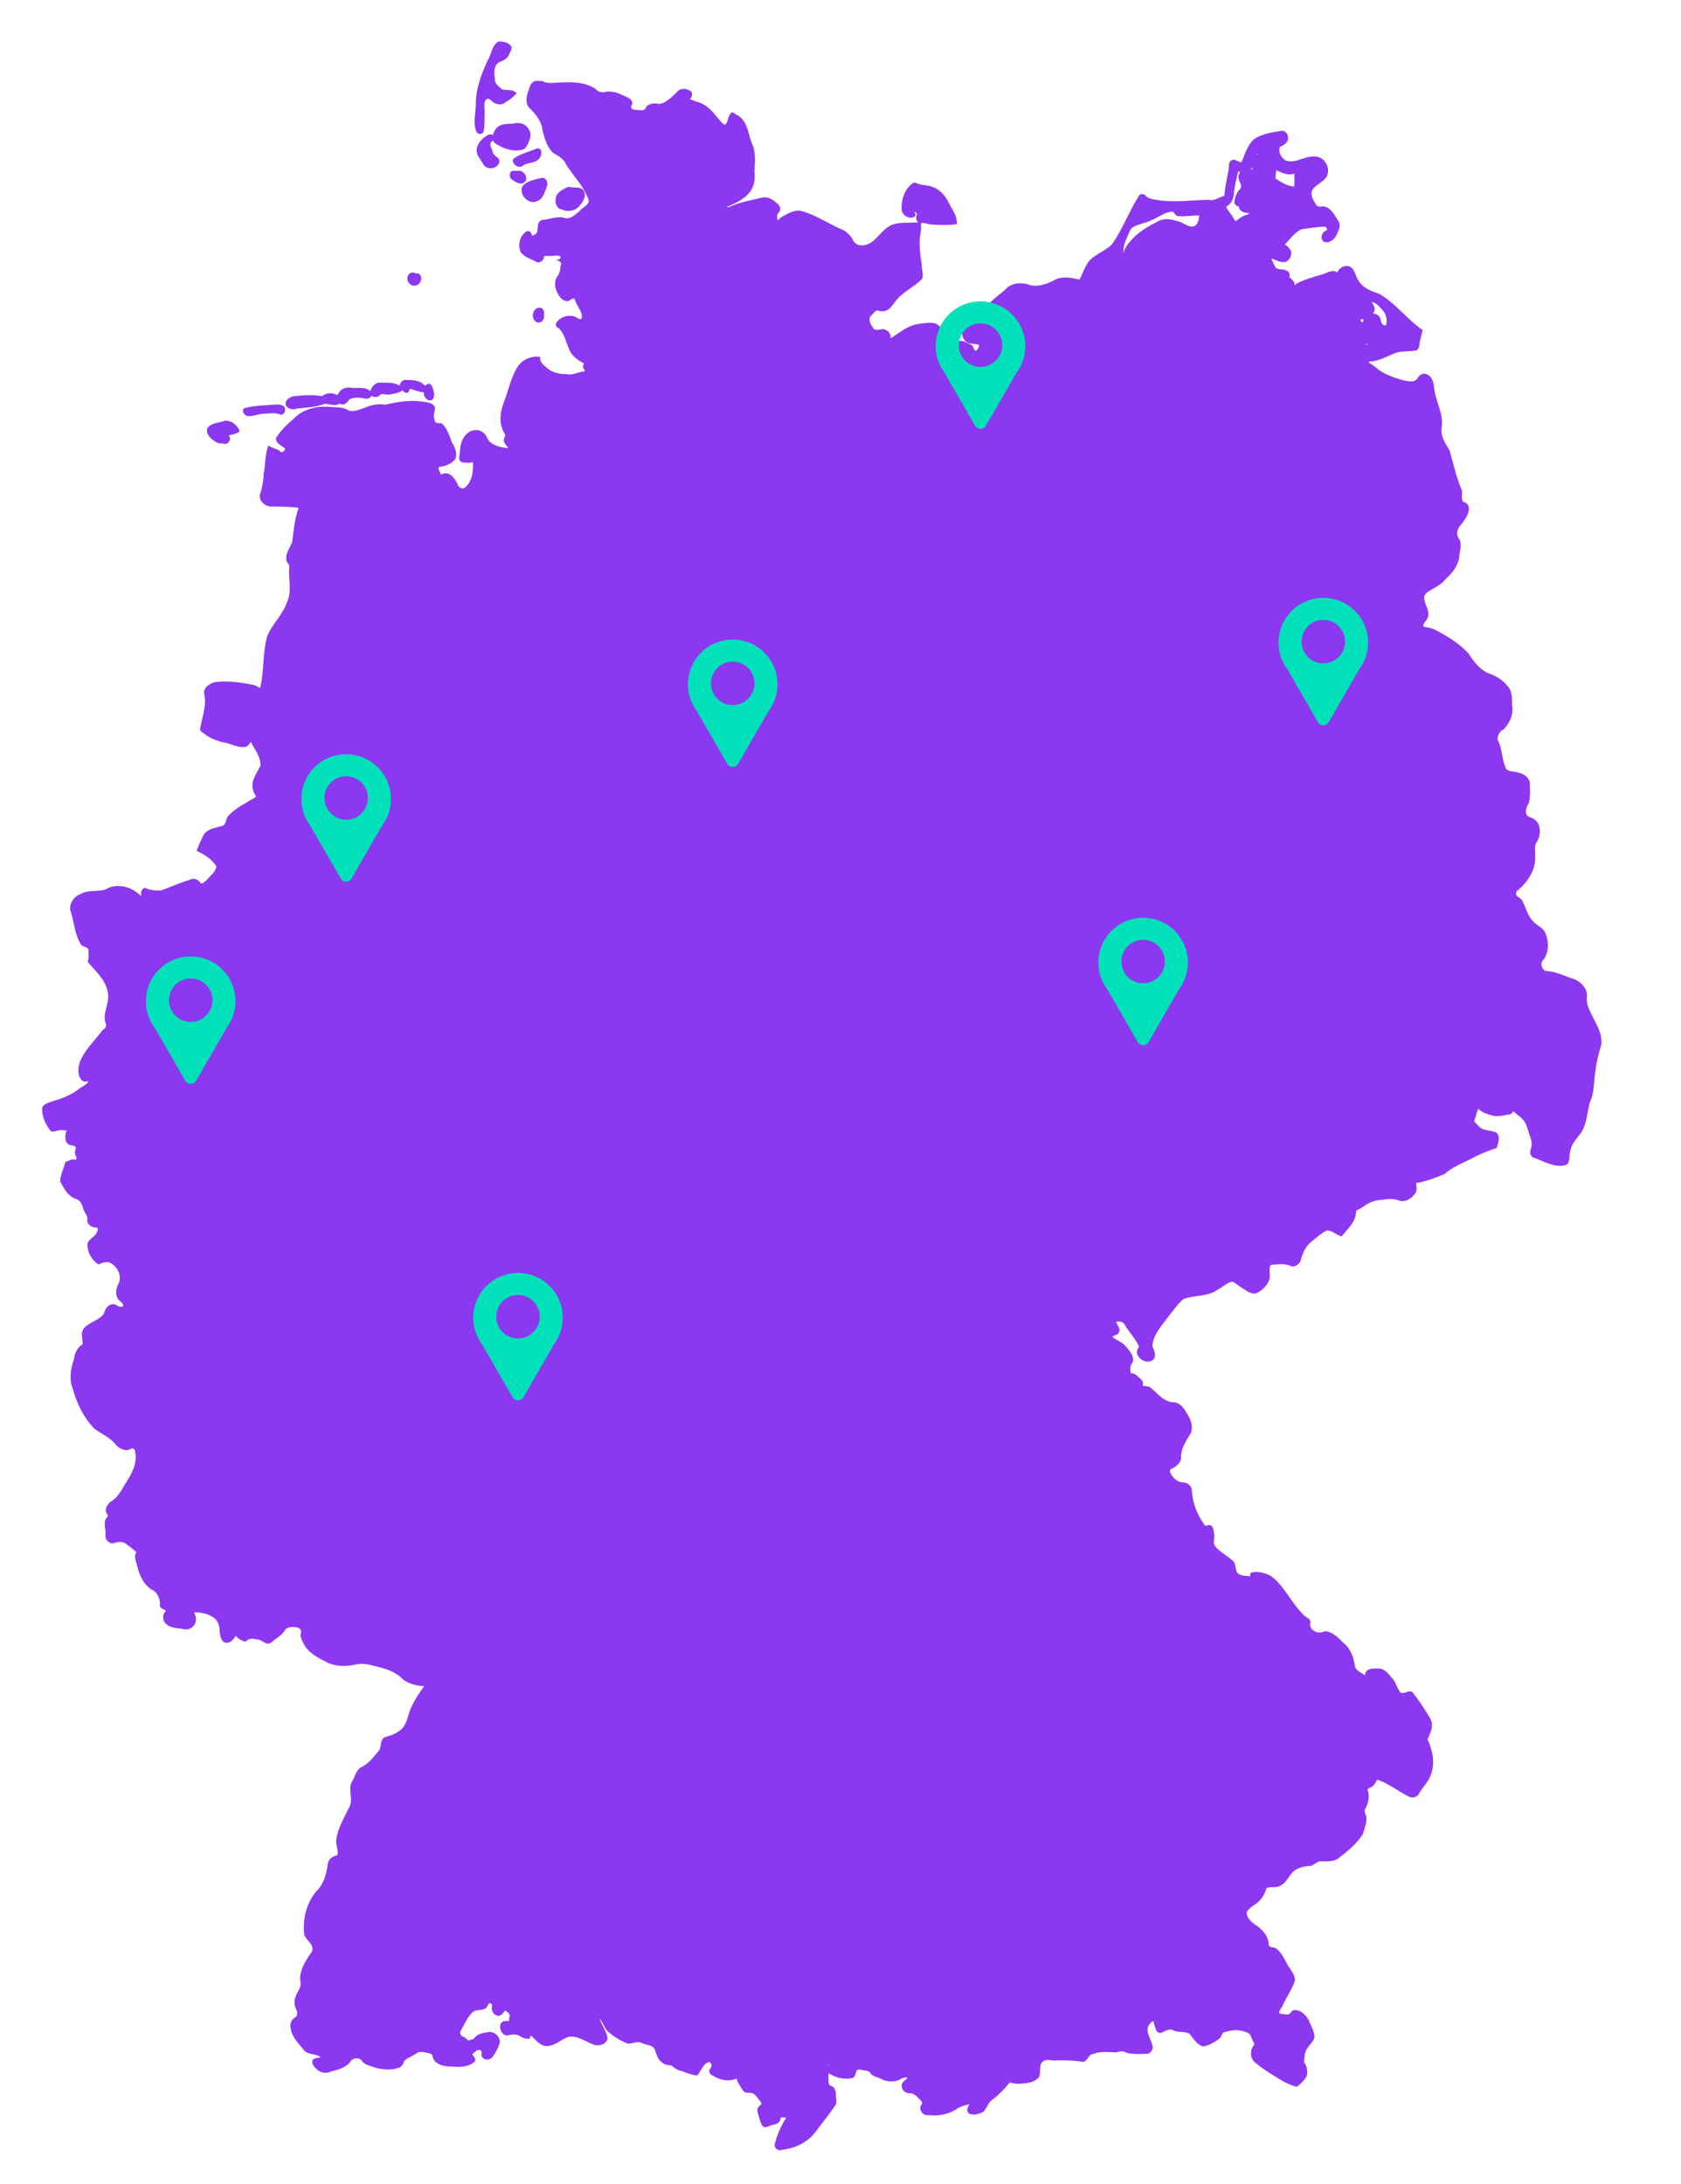 <svg xmlns:rdf="http://www.w3.org/1999/02/22-rdf-syntax-ns#" xmlns:sodipodi="http://sodipodi.sourceforge.net/DTD/sodipodi-0.dtd" xmlns:svg="http://www.w3.org/2000/svg" xmlns:dc="http://purl.org/dc/elements/1.1/" xmlns:cc="http://creativecommons.org/ns#" xmlns:inkscape="http://www.inkscape.org/namespaces/inkscape" xmlns="http://www.w3.org/2000/svg" xmlns:xlink="http://www.w3.org/1999/xlink" id="svg2" inkscape:version="0.48.4 r9939" sodipodi:docname="Landkarte-Deutschland-2-01.svg" sodipodi:version="0.32" x="0px" y="0px" viewBox="0 0 2939.1 3817.8" style="enable-background:new 0 0 2939.1 3817.8;" xml:space="preserve"><style type="text/css">	.st0{fill:#8C37F0;}	.st1{fill:#00E1B9;}</style><defs>						</defs><g>	<g id="layer1" inkscape:groupmode="layer" inkscape:label="Ebene 1">					<path id="Th&#xFC;ringen" inkscape:connector-curvature="0" sodipodi:nodetypes="cccccccccccccccccccccccccccccccccccccccccccccccccccccccccccccccccccccccccccccccccccccccccccccccccccccccccccccccccccccccccccccccccccccccccccccccccccccccccccccccccccccccccccccccccccccccccccccccccccccccccccccccccccccccccccccccccccccccccccccccccccccccccccccccccccccccccccccccccccccccccccccccccccccccccccccccccccccccccccccccccccccccccccccccccccccccccccccccccccccccccccccccccccccccccccccccccccccccccccccccccccccccccccccccccccccccccccccccccccccccccccccccccccccccccccccccccccccccccccccccccccccccccccccccccccccccccccccccccccccccccccccccccccccccccccccccccccccccccccccccccccccccccccccccccccccccccccccccccccccccccccccccccccccccccccccccccccccccccccccccccccccccccccccccccccccccccccccccccccccccccccccccccccccccccccccccccccccccccccccccccccccccccccccccccccccccccccccccccccccccccccccccccc" class="st0" d="   M872.3,72.4c-12.5,6-12.5,21.6-19,32.1c-12.2,25.3-22.2,52.7-21.4,81.2c-0.9,14.9-4.9,31,1.3,45.2c3.1,4.9,12.2,4.1,12.5-2.4   c2.4-11.1,0.8-22.7,1.8-33.9c-0.3-7.1-2.9-17.9,4.6-21.9c5.2-0.8,7.8,5.6,12.4,7.1c5.9,3.8,13.8,3.7,19.3-1   c7.3-4.1,13.8-9.3,19.3-15.6c-6-8-16.9-4.8-25.1-6.9c-5.6-4.7-14-10.4-12.7-18.9c-1.6-9.8-2.4-23.8,8-29c7.1-2.4,14.2-6.2,17-13.5   c1.8-4.3,5.4-9.5,3.8-13.8C889.3,74.2,880,72.4,872.3,72.4z M938.5,141.4c-8.2-0.4-12.1,8.2-13.7,14.9   c-4.2,10.4-7.7,24.7,1.8,33.4c10.6,10.4,20.8,22.9,21.9,38.2c3.6,13.8,7.8,28.6,18.1,38.9c8.9,5.7,19.6,10.7,23.5,21.3   c13.4,20.8,32,38.9,39.5,63c-1.4,8.9-11.7,11.5-16.6,18c-6.8,5.7-14.6,13.8-24.1,12.4c-13.6-5.3-27.5,2.4-41.1,2.9   c-6.9,1.7-7.5,9.6-7.9,15.4c-0.3,4.3-0.5,8.5-5,10.2c-1.5,1.4-5.8,3.5-5.3-0.4c-0.9-4.8-7.1-7.9-10.9-3.8   c-10.2,7.6-13.4,23-8.5,34.5c6.5,9.6,18.6,12.2,28.1,17.8c6.1,2.1,13.1-3.1,12.3-9.5c4.3-2.4,9.8-0.5,14.5-1.4   c4.7,0.4,11.8-2.2,15.2,1.8c0.6,3.9-4.9,4.5-7.4,5.5c3,1,10.4,3.5,7.5,8c-0.7,7.8-1.4,15.8-6.8,21.8c-6.9,12.2-1.2,27.4,7.4,37.1   c4.2,4.2,12.1,7.6,16.7,2.3c2.3-2,7.8-3.4,7.8,1.2c3.1,10.7,13.7,19.6,11.6,31.3c-2.3,3-6.3,1.1-8.3-1.1   c-12.1-6.7-29.3-2.3-36.3,9.4c-1.7,3.6,0.4,8,4.2,9c15.4,14.2,12.9,39.5,30,52.4c4.2,4,10.2,7,14.7,9.6c-2.8,2.8-2.7,6.9-0.2,9.7   c0.9,2,2.4,4.9-1.1,4.1c-10.1,1.1-19.7,7.4-30.1,4.5c-13.1,0.2-26.7-3.1-35.8-12.7c-5.8-3.8-10.7-10.1-9.8-17.3   c-15.6-2.2-32.1,4.8-40.2,18.6c-11.4,18.7-15.2,40.6-23.3,60.7c-5.1,14.1-8.6,30-3.2,44.6c1,4.9,4.9,9.1,5.6,14   c-2,4-3.8,8.8-0.8,12.9c1.6,3.2,4.6,5.6,6.1,8.9c-13.4-1.7-29.5-4.3-36.6-17.4c-3-9.1-12.1-15.5-21.8-14.4   c-15.3,1.7-24.5,17.5-25.5,31.8c-0.2,6.2-1.6,12.1-1.8,18.2c0.1,4.9,5.1,7.1,9.4,6.8c4.8,0.6,9.8,0.5,14.5-0.7   c1.2,16.2-1.5,35.9-15.7,45.7c-5.9,1.7-10.5-3.8-11.8-8.9c-4.6-8.4-12-19.5-23.2-17c-1.8,0-5,3.7-5.5,0.4   c-1.8-3.1-5.2-8.6-3.1-11.8c10.2-1.2,21.3-4.9,27.9-13c5.6-9.9,0-21.1-5.1-29.8c-4.8-12-8.3-25.4-18.7-33.9   c-4.4,0.8-11.9,0.3-11.8-5.7c-2.9-6.8,0.3-14.5,0.9-21.2c-3.6-9.7-15.6-9.4-24-10.8c-21.2-3.2-42.7,1.1-63.3,5.5   c-11.3-1.7-22.6-0.1-33,4.4c-9.5,3.1-19.5,8.3-29.6,6.5c-10.6-8-25-5.6-37.4-7.3c-21.6-1.1-44.4,4.8-59.7,20.7   c-11.5,10-22.8,20.8-31,33.7c-1.2,9.7,9.7,13.4,15.5,18.4c1.4,2.9-2.2,5-4.2,6.5c-3.7,1.3-5.1-3.8-8.7-4.2   c-5.4-2.5-11.2-4-16.2-7.4c-5.9,15.9-4.9,33.3-8,49.7c-0.7,12.6-2.6,25.3-6.9,37c-1,12.2,11.6,21.7,23.2,19.8   c14.9,0.5,30,0.4,44.8,2.4c-7.1,19.2-8.8,39.9-11.3,60.1c-4.5,11-13.9,22.4-9.2,34.9c4.2,3.4,4.9,8.9,3.6,13.8   c-0.3,18.5,4.9,38.1-3.3,55.6c-7,22.3-26,38.3-34.6,59.8c-8.4,28.3-5.3,58.7-11.8,87.4c0,3.3-2.4,3.8-4.5,1.7   c-6.6-5.2-15.4-4.3-23.2-6.5c-16.9-2.6-34.4-4.2-51.5-2.2c-9.5,2.3-21.3,9.7-19.3,21c4.8,20-3.7,39.7-6.8,59.2   c-2.5,5.4,4.2,7.6,7.4,10.6c11.5,8.7,25.4,13.5,39.5,16c10.9,3.1,22.4,9,33.9,6.1c3.3-2.1,5.6-5.2,7.5-8.6   c6.2,13.6,17.8,26.1,16.8,42c-6.3,12.9-17.3,26.3-13.2,41.7c1,4.5,3.4,8.6,5.7,12.5c-17.3,11.2-37.5,19.5-50.6,35.9   c-2.5,5.4-2.4,14.2-9.9,15.3c-11.5,3.6-26.7,4.9-32.3,17.4c-4.1,8.6-8.1,17.1-11.3,26c13.2,6,26.4,14.4,34.5,26.8   c-0.9,10.3-10.9,16.6-16.9,24.2c-2.9,2.5-5.9,5.5-9.8,6.4c-3.8-6.6-12.5-11.4-19.7-6.9c-17,5.2-33.5,12.5-50.1,18.8   c-9.8,0.3-19.9-0.5-28.8-4.9c-5.8,2.2-7.4,9.1-6.1,14.7c-9.9-9.3-22.2-16.8-36.1-17.4c-8.5-1-17.1,0.1-24.4,4.9   c-14.2,6-31.6,0.5-45.2,8.8c-13.1,4.3-22.8,19.8-16.7,33.1c5.5,18.9,6.8,40.2,18.1,56.6c4.2,3.1,13.4,2.7,12,10.2   c0.3,6.2,0.9,12.7-1.3,18.6c14.6,17.2,34.2,34.1,35.8,58.1c1.5,17.3-11.4,34.4-3.6,51.3c1.4,6.4-6.6,9.1-9.3,14   c-12.7,16.5-28.5,31.4-36.3,51c-3.5,10.7-5.3,25.1,4.1,33.4c3.1,2.2,7.9,1.6,10.7,0.9c-4.2,7.9-13.6,10-19.8,15.9   c-13.6,9.6-29.6,15.5-45.6,20c-5.9,2.4-14.9,4.5-15.7,11.7c0,14.9,6.2,29.3,16,40.3c7.2,1.1,13.7-3.9,21-2.2c2.6,0.5,8-0.6,5,3.3   c-2.4,7.2-2.6,18.5,5.6,22c3.8,1.7,10.1,0.8,11.7,5.3c-1.7,5-3.2,11.1,0.6,15.7c1.1,2.7-0.6,7-3.9,4.8c-5.6-0.8-10.2,3.2-15.3,4.3   c-2.4,11.6-9.1,22.6-9,34.5c6.7,12,13.9,26.6,28.5,30.3c7.1,2.9,10.3,10.3,11.8,17.4c2,5.8,6.7,10.9,7.4,16.8   c-2.7,9,7.3,16.4,15.6,15.6c4.8,0.9,1.5,6.5,0.5,9.3c-4,8.3-15.9,11-16.2,21.2c-0.1,13.6,8.1,26.7,19.3,34.1   c7.1-3,15.8-6.8,22.9-1.4c11.6,6.9,18.5,23.3,11.8,35.6c-4.1,8.3-6.1,19.1,0.2,26.9c2.7,3.8,8.4,6.2,8.6,11.2   c-4.7,4.2-10.5-0.5-15-2.5c-9.2-2.1-17.1,6.4-18.4,14.8c-6.4,11.4-20.7,14.3-30.4,22.4c-6.3,3.9-10.1,11.3-8.4,18.8   c0.1,4.6,1.4,9.2,0.7,13.8c-9.3,5.4-13.4,15.9-15,26.1c-5.7,16.6-8.7,35.3-1.8,52c7,25.6,19.2,50.6,37.9,69.6   c12.6,9.2,28,15.4,37.6,28.2c6.4,7,18.1,12.5,26.7,6.3c3.8-1.6,7,2.2,6.7,5.9c4.4,20.5-6.8,40-17.8,56.5   c-6.6,11.2-13,23.7-24.8,30.2c-5.6,4.5-11.3,13.1-7.5,20.1c2.1,2.1,3.8,6.6,0.1,8.1c-6.7,9.4-0.2,21-2.1,31.4   c-0.1,7.9,7.8,15.9,15.9,12.6c6.8-1.9,15-3.3,20.6,2.2c6.4,4,12.2,9.2,17.8,14c-5.9,8.1,0.7,18,1.9,26.5   c4.3,16.4,12.4,33.2,28.4,40.9c8.5,6.2,12,17.4,10.6,27.5c2.4,4.2,7.7,4.8,10.8,7.8c-7.1,6.3-6.4,18.6,1.6,23.9   c8.8,7.4,21.2,5.7,31.8,8.5c10.6,1,20.1-8.7,19-19.3c0.1-3.7-3.1-8.1-2.6-10.9c10.4,0.4,21.6,2.1,30.7,7.6   c9.1,4.8,13.5,14.8,13.2,24.7c0.8,7.5,1.8,17.7,9.5,21c8.3,1.9,15.3-5.1,18.6-12c4.7,5.2,10.9,9.3,17.9,10.3   c5.1-8.1,16.6-4.3,24.3-3.1c6,2.8,12.9,9.6,19.8,4.8c8-7.4,18.5-12.1,24.1-21.8c3.8-6.1,12.4-5.5,18.9-5.4   c5.2,0.5,11.2,4.5,9.1,10.3c-2.2,8,3.2,15,6.6,21.8c8.7,14.5,24.5,22.1,39,29.5c15.5,7.7,33.5,7.5,50,3.8   c11.7-2.8,23.5-0.2,34.8,3c17.4,4.1,35.8,9.5,48.2,23.2c10.5,7.8,24.7,11.3,37,11.6c-9.7,13.3-19,27.5-25.1,42.8   c-4.3,12.9-6.8,28.3-19.3,36c-7.5,5.7-16.7,8.1-25.4,10.8c-8.9,5.9-3.5,19-11.5,25.6c-8.5,10.5-17.3,21.4-29.9,27.1   c-8.3,5.5-10,16.5-15,24.6c-8.1,14,3.4,31.4-5.2,45.4c-8.7,18.1-19.8,36-22.4,56.2c-1.1,8.6,3.5,16.9,2.6,25.4   c-1.5,3.5-6.7,2.4-9.3,5.1c-6.1,3.1-8.6,9.9-8.7,16.3c-2.7,16.3-7.8,33.1-20.4,44.4c-16.1,20-23,46.8-20.4,72.3   c1.3,10.8,13.6,15.8,14.8,26.7c0.2,7.1-6.8,11.7-9.5,17.9c-7.9,12.5-14.7,27.5-11.3,42.6c0.7,8.8-6.7,15.6-8.8,23.8   c-3.3,7.6-2.3,16.4,1.7,23.5c1.9,4.6,1.5,11.4-4,13.4c-6.2,4.3-8.2,12.5-6.1,19.6c2.7,15.2,14.7,26.1,23.8,37.9   c7.8,7.2,20,5.1,28.1,10.7c-4.1,3.1-13.2,0.4-14.4,7.5c-0.8,6.4,5,11.2,9.1,15.2c6.8,5.7,16.6,6.4,24.4,2.5   c13.3-3.2,28.2-7.6,35.4-20.2c5.5-3.4,14.9-4.1,18.2,2.5c5.8,7.4,16,8.4,24.2,11.5c13.4,3.4,28.5,4.5,41.4-0.6   c4.8-2.3,6.8-7.5,8.4-12c7.1-5.6,16.1-8.5,23-14c7.1-3,14.6,0.4,21.6,1.5c4,0.9,5,4.9,5.5,8.3c5.6,12.4,20.8,14.6,33,14.6   c13.7,1.2,30.2,1.2,40.3-9.3c2-4.9-2.8-8.7-4.8-12.5c4.1-2.4,8-8.5,13.3-7.1c4.2,1.6,3,6.2,2.8,9.5c2,8.9,15.5,9.3,19.7,1.9   c5.7-7.1,9.6-15.6,12.4-24.2c0.9-11.4-10.9-21.1-21.9-18.2c-8.6,1.2-18.9,3-23.3,11.5c-3.1,0.8-6.3,1.7-9.4,2.8   c-3.1-0.9-4.7-4.7-7.9-5.7c-4.6-1.5-9.1-6.4-5.8-11.1c6.5-11.4,11.5-24.2,21.2-33.2c7.4-4.9,18.8-1.2,24.8-8.5   c1.2-3.5,3.8-9.3,7.9-5.3c2.3,3.3-1.1,7.6,1,11.2c1.4,7.1,10.3,12.6,16.4,7.4c2.7-1.8,4.4-5.1,5.9-7.4c4.3,2.4,11,7.2,7.6,12.8   c-0.9,2.5,1.3,7.4-3,5.8c-5.7-1-13,1.8-12.8,8.5c-1.3,8.4,5.6,19,15.1,16.2c6.8-1.6,14.5-2.3,20.2,2.4c5.2,2.8,11.3,5.2,17.2,3.1   c-1.6-2.4,1.9-6.5,3.4-2.9c7.7,7.3,16.1,18.4,28.2,16.3c13.3-1.3,23.1-12,35.3-15.9c16.8-2.7,30.7,9.2,45.7,14.3   c8.8,2.1,21-1.7,22.6-11.7c-1.3-10.3-7.5-19.1-11.6-28.4c-7.4-18.6,8.4,12.9,10.1,14.3c10.3,10.1,23,17.7,36.2,23.2   c8.7,1.2,17.4-5.6,25.8-0.6c7.3,3.3,18.1,2.7,22.1,10.9c3,8.2,5,17.8,12.8,23c4.6,3.9,10.8,4.5,16.3,5.1c5,3.9,10,8.3,16.5,9.2   c9.1,3.4,18.1,6.9,27.7,8.4c8.1-6.8,10-20.2,21-23.6c5.6,0.5,6.4,8.5,2.4,11.5c-3.1,4.3-0.6,10.7,4.5,12   c11.6,7.4,26.8,11.3,39.9,5.9c3.9-1.5,2.3,4.1,4.2,6c3.2,4.8,5.8,10,9.1,14.7c3.6,4.4,9.4,3.6,14.4,3.7c7.4,1.8,11.1,9.6,15.8,15   c2,2.6,2.9,5.2-0.6,6.8c-4.7,3.5-5.9,9.7-3.4,15c2.4,7.6,3.9,16.7,9.1,22.6c6.5,2.5,12-3.7,18.4-3.8c5.8-1.1,12.2-5.1,11.9-11.7   c1.8-3.2,5.4,0.4,8.2-0.6c3.5,0.2-2.2,4.6-2.5,6.8c-7.3,12.8-13.1,26.7-16.3,41.1c0,6.5,7.4,11,13.2,8.2   c23.3-2.4,46.1-13.6,59.8-33.1c11.1-14.6,22.5-29,32.9-44c4-6.1,0.8-13.4,1.4-20.2c-0.2-6.2-3-13.9-9.9-14.6   c-4.6-3.4-2.4-10.1-3.3-15c0.6-1.9-1.1-8.8,2.2-5.7c11.8,7,26.6,10.4,40.2,7.2c4.9-2.2,5-8,6.5-12.3c3.4-5.1,9.7-1,14.3-0.9   c4.1,0.7,9.2,0.8,10.5,5.4c5.5,6.5,14.8,6.5,21.7,10.9c10.5,4.3,23.1,4.2,32.6-2.3c3-1,7.8-2.8,10.2-1.1   c-3.1,4.7-10.9,7.1-9.8,14.1c-0.4,7.9,7.5,14.1,15.1,12.8c7.4,0.8,12.3,6.8,17,11.8c3.1,2.1,4.9,6.9,1.2,9.3   c-4.1,8.4,4.4,19.2,13.5,17.1c17.5,1.9,36.1-1,50.5-11.6c6.7-3.6,13.8-6.3,21.4-7.4c-4,4.3-7,13.4-0.5,16.7   c7.9,3.3,17.2,0.3,24.3-3.3c6.9-7.3,9-18.6,18.7-23.3c10.1-8.4,19.2-17.9,27.5-28.1c7.1,2.2,14.5,2.8,22,1.9   c10.5-0.7,22.5-2.7,29.3-11.5c4.1-8.6-1.8-20.4,6.6-27c7-5.6,16.4-0.6,24.5-2c15.4-0.2,31-0.1,46,2.8c8-1.8,8.9-13.1,17.3-14   c12.5-5,26.4-3.4,39.5-2.6c5.8-1.3,12.3-3.9,17.7,0.2c12.3,3.5,25.4,2.3,38,2.1c7.2-1.6,11.3-10.4,7.8-16.9   c-2.7-10.4-10.9-20.8-6.5-31.9c2.5-3.1,4.8-7.6,9-8.4c0.6,5.2,3.1,9.6,4.2,14.6c1.3,5.5,7.8,7.7,12.3,4.6c5.8-2.7,12.9-7.1,19-2.5   c8.9,3.9,20,0.4,28,5.9c6.5,8.3,12.7,19.1,23.7,21.8c11.3-2.1,21.4-8.4,30.1-15.3c1.6-4.6,4.3-11.1,10.3-10.4   c10.8-3.6,22.7-3.9,33.3,0.4c6,0.7,9.8,6,10.9,11.5c1.4,3.4,4.8,7.1,4.4,10.8c-8.2,9-7.7,25.1,2.9,32   c14.2,12.1,30.6,21.4,46.4,31.2c8,4.4,16.4,8.4,25.5,10.2c7-6,15.3-12.5,17.8-21.7c0.6-7.5-0.7-15.5-5.7-21.2   c1.4-8.2,0.5-17.4,6-24.3c4.1-6.9,12.2-12.7,12.5-21.2c-1.2-10.1-6.6-19-10.3-28.2c-5.2-9.4-15.2-19.3-26.7-17.2   c-4.5,2-6.3,9.7-12.2,7.3c-4-0.8-10.4,0.7-12.7-3.1c0.7-6,6.3-10.1,7.8-16c6.6-13.4,15.4-26.1,20-40.3   c-0.1-12.9-11.5-21.5-15.9-32.9c-5.3-9.2-10.6-20.4-20.8-24.8c-4,0.5-10.5-1.4-9.2-6.5c-1.7-14.9-12.7-26.9-25.2-34.1   c-6.7-5.2-15.2-13.1-12.8-22.4c6.8-9.2,18.6-13,25.2-22.5c4.5-5.2,6.8-12.1,9-18.3c7-3,15.4,0.4,22.3-3.3   c12.2-4.6,16.3-18.4,25.5-26.4c8.4-6.7,19.3-8.3,29.6-9c6.7-2.2,11.6-9,19.3-7.9c10.9,0.1,23.3,0.7,31.7-7.6   c14.8-11.3,29.4-23.7,39.6-39.4c3.4-9.7,6.9-20,6.7-30.4c-1.5-5-5.5-10.9-1.4-15.7c4.7-9.8,7.7-21.8,2.9-32.1   c2.5-4.2,9-4,11.6-8.7c2.3-2.5,4-5.5,5.2-8.8c20.6,6.3,37.2,20.7,56.4,29.8c6.4,2.8,14.5,0.5,17.5-6.1c5-8.6,12-15.9,16.8-24.6   c8.9-16.4,9.8-36.6,3.4-54c-1.2-5.3-2.9-10.7-5.8-15.3c5.1-11.1,12-25,4.8-36.7c-9.1-16.1-19.8-31.4-30.9-45.9   c-6.7-4.8-14.2,3.8-20.9,0.5c-7-7.5-7.8-19.1-15.8-26c-6.2-8-14.1-17.6-25.4-15.9c-7.6-0.6-18.8,0.3-20.8,9.2   c0.8,4-0.7,2.3-3.4,0.4c-6.2-3.7-14.9-7.7-14.8-16.1c-2.2-14.8-8.2-29.6-20.3-39c-8.7-8.8-18.6-18.8-31.5-19.9   c-6.1,2.7-13.8,3.9-19.2-0.7c-5.7-2.5-8.5-9.7-6.3-15.4c-0.8-7.7-10.4-8.3-13.9-14.2c-20.4-20.4-31.8-48.9-55.3-66.1   c-10.1-5.6-22.6-8.7-34-6c-2.8,1.1-2.3,5.3-2.2,6.8c-7.9-1.9-19,0.1-23.8-8.4c-2.6-6.9-1.2-16.8-8.9-20.8   c-9.9-9.1-23.7-15-30.7-27c-1-6.7,1.8-13.5-0.1-20.2c-0.4-5.3-2.1-14-9-13.4c-2.9,0.7-7,2.8-8.2-1.6   c-12.8-17.9-20.8-39.2-21.5-61.2c-1.7-7.9-10-12.4-17.7-12c-8.2-1.4-14.7-7.2-18.5-14.3c-2.5-2.9-3.3-8.6,1.5-9.6   c8.6-4.1,17.6-11.9,16-22.5c0.9-14.7,9.5-27.2,16.9-39.3c4.9-11.9,0.1-25.1-7.1-34.8c-4.7-9.6-12.8-20.1-24.8-19.4   c-16.5-1.9-27.2-16.4-39.1-26.3c-4.1-2-9-1.6-13-2.5c1.6-4.9-0.5-10.4-4.9-12.9c-4.1-4.5-9.4-8.9-15.8-9.3   c-2-6.7-1.1-14.4,3.7-19.7c2.2-12.1-8-21.5-15.1-29.7c-6.2-5.6-14.3-8.6-20.7-13.5c2.1-4.1,8.7-2.8,10.7-7.4   c4.3-6.4-1.9-12.8-4.1-18.6c-1.1-2.3,4.6-0.7,6-1.1c5.7-0.3,8.8,4.7,11,9.2c7.6,11.5,17.2,22.1,23,34.7c-3.5,4.3-6,11.1-1.8,15.8   c4.7,9.8,20.6,14.6,27.9,5.1c4.2-7.3-0.5-15.4-3.1-22.2c2.1-22,18.9-38.3,31.1-55.4c7.5-9.1,14.4-19.3,23.4-26.6   c19.4-7.4,43-3.6,60.3-16.8c8.4-4.4,15.8-11.6,25-13.8c6.1,2.8,11.2,7.7,17,11.1c7.1,4.5,15,10.8,23.7,9.9   c11.4-4.8,21.5-14.6,24.8-26.6c0.9-7.8-2.3-16.1,1.6-23.3c11.8-1.1,24.7-3.6,35.8,2.1c8.7,1.9,16.8-5.5,17.7-13.9   c3.7-11.1,8.4-22.3,18.4-29.3c8.3-7.1,17-14.9,26.9-19.4c9.4,0.4,16.4,8.3,25.3,10.6c8.2-11.3,20.3-20.4,23.8-34.6   c1.6-3.4,0.9-7.8,2.4-11c5.5-2.6,10.7-5.7,15.7-9.3c8.9-6.1,19.4-8.9,30-9.3c10.2-1.8,21.1-2.2,30.7,2.2   c11,1.9,21.5-5.9,27.1-14.8c2.3-5.2,1.1-11.2,0.4-16.6c17.3-2.7,33.7-9,49.8-15.7c15-13.6,34.6-19.9,51.9-29.6   c12.7-6.2,25.7-11.7,39.2-15.9c2.4-8.3,7.5-19.5-0.2-26.7c-10-5.2-24.2-2.4-31.7-12.3c-2.7-3.4-9.5-6.2-6.1-11.5   c2-5.6,3.4-14,6.3-17.9c7.1,7.4,17.7,9.6,27.1,12.4c9.4,1.2,18.7-1.6,27.9-2.7c2.9-0.5,4.3-3.8,5.8-5.4   c7.9,6.5,17.6,12.6,22.2,22.4c3.2,7.9,5.2,16.4,8.2,24.3c2.4,6.9,2.5,14.7-0.3,21.3c-1.9,5.9,1.5,13.1,8.1,13.8   c17.2,6.4,35.6,17.6,54.5,11.9c8-6.1,4.2-17.4,7.3-25.7c2.5-12.4,12-21.4,19.1-31.3c9.8-16,10-35.5,15-53   c8.4-17.4,6.3-37.4,9.9-55.9c1.5-15.1,5.6-29.9,9.9-44.3c2.7-21.3-11.4-39.6-19.5-58.1c-4.6-8.6-6.9-18.5-5.4-28.2   c-0.6-15.5-14.5-26.9-28.8-30.2c-14.1-5.3-28.4-11.9-43.6-12.3c-7.9-3.2-10.1-15.2-3.1-20.5c9.1-13.5,8.9-32.3,2.2-46.7   c-4.3-9.4-15.2-12.2-21.2-19.9c-9.7-9.8-12.4-23.6-18.5-35.4c-2-4.4-6.8-5.7-9.8-8.8c-2.5-3.7-1.2-9,3.1-10.7   c16.3-14.5,29.9-34.6,28.9-57.2c0.7-9.2-2.6-19.7,3.7-27.5c6.9-12.3,7.2-31.3-6.3-39.1c-3.4-2.9-8.8-2.9-11.6-6.1   c-4.2-6.9-1-15.1,3-21.1c3.5-12.2,2.2-25.3,1.6-37.8c-3.4-11.7-16.2-16.1-27-17.4c-6-0.8-14.5-1.7-15.7-9   c-6.2-15-5.1-32.7-13.3-47.1c-0.4-7.5,3.8-14.9,10.6-18.1c11-10.9,17.7-26.9,14.6-42.4c0.2-11.1,0.8-23.6-7.2-32.5   c-8.6-11.9-22-18.9-35.5-23.7c-14.7-6.9-24.4-20.5-33.2-33.5c-16.5-18.9-39-31.7-61.1-43.1c-5.7-2.6-12.9-2.2-18.1-4.9   c-0.5-6.7,7.5-10.3,8.2-16.8c3.5-11.8-7.1-21.8-6.5-33.4c-0.2-8.7,9.8-11.5,15.7-15.7c8.6-4.4,16.6-10,22.5-17.6   c12.4-10.8,23-25.4,23.3-42.6c1.9-9.6,4.5-21-2.3-29.3c-4-8.1-0.1-17.2,5.8-23.1c6.2-8.6,14.3-18.3,12.8-29.7   c-0.9-4.9-5.2-8.4-9.8-9.3c-4.7-6.1,0.1-14.8-2.9-21.6c-9.2-22.3-14.6-45.9-21.2-69.2c-7.8-12.1-16.6-25.9-13.1-40.9   c2.6-24.3-12.1-46-13.8-69.7c-0.8-9.5-5.4-21.1-16.1-22.4c-6.8-0.9-11.3,5.1-14.4,10.1c-8,6.4-19.1,1.6-28,0   c-15.2-4.8-30.7-10.2-42.9-21c-4.1-3.5-10-6.7-13.6-9.9c4.4-1.4,9.5-0.7,14-2.4c12.7-2.9,24-10,36.2-14.1   c11.4-2.7,23.5-1.4,34.8-3.8c6.1-5.1,3.7-13.9,6.7-20.6c1.1-4.9,2.2-9.8,3.4-14.7c-27.1-18.7-47-46.5-75.4-63.3   c-14.4-4.6-30.5-10.6-37.7-24.9c-4.7-7.5-5.7-19-14.5-22.9c-8.5-3.4-18.7,2.6-21.6,10.4c-7.2-5.7-16.8-0.2-24,2.7   c-16.5,4.9-33.5,9.2-48.5,17.4c0.8,2.4-3.1,3-2,0.1c-0.9-5.3-5.7-9.1-9.4-12.2c2.2-4.7-0.8-11.2-6.2-11.6   c-5.7-3.7-15.5,0.4-18.8-6.9c-2.5-4.5-4.3-9.2-6.4-13.8c8.3,2.3,17.2,8.3,26,5.4c7.6-4.1,12.1-15,6.1-22.3c-2-3.3-5.1-6.1-8.7-7.5   c9.6-9.6,17.6-22.2,30.7-27.2c13.5-1.2,27.3-4.5,40.6-4.1c1.3,1.7,5.3,5.9,0.9,6.6c-7.5,3-11.4,15.6-3.2,19.9   c8.9,3.1,18.1-4,21.4-11.9c3.6-7.5,8.6-16.5,3.3-24.5c-6.5-10.1-12.7-23.9-26.1-25.7c-4.8,0.9-12.2,1.5-13.7-4.6   c-5.3-7.4-11-19.3-3.2-27.1c7.7-9.1,22.6-13.3,24.7-26.5c2.8-14.4-9.2-30.2-24.4-28.9c-16.9-0.7-32.4,12.9-49.2,7   c-8.1-4.4-13.9-15.4-10.1-24.1c6.7-2.4,14.1-6.8,14.1-14.8c1.1-7.7-6.7-15.4-14.4-12.4c-14.9,2-30.5,5-43.5,12.9   c-13.1,10.2-17.3,27.4-23.5,41.6c-6.1-0.2-11.6-7.2-17.9-3.4c-6.4,4.5-2.8,13.2-5.3,19.6c-2.7,13.9-5.6,28.6-6.8,42.3   c-9.3,2.5-17.9,9.8-28.1,7c-29.9,0.5-60.2,5.4-89.8,0.2c-7.6-1-15.9-2.3-20.9-8.6c-3.9-3.2-10.2-1.7-11.6,3.3   c-16.8,26.7-27.6,57.1-45.9,82.6c-13.5,14.3-36.3,18.7-45.2,37.4c-4.5,7.9-7.4,16.5-11.7,24.5c-14.7-3.3-31.6-6.9-45,1.6   c-14,6.8-30.7,13-46.1,6.4c-13.6-3.3-29.9-1.5-39.2,10c-14.1,12.5-32.9,23-37.6,42.7c-0.9,3.5-0.2,7.6,1.7,10.4   c-9.1-3.6-19.1,2.2-26.8,6.8c-7.7,3.1-13.6,10.9-11.8,19.4c0.9,8.4,8.5,14.9,16.9,14.7c3.9,0.9,9.4,0.3,12.4,2.6   c-0.3,3.6-2.7,7.7-5.2,9.9c-4.5-0.3-4.1-5.4-5.7-8.2c-3.7-3.6-9.1-4.8-13.4-7.4c-7.6-3.3-17.2-2-22.7,4.6c-3,2.5-8.8,0.9-7.4-3.7   c1.1-5.7,0.8-12.3-4.2-16.1c-6-6.2-10.6-14.8-19.2-17.4c-11.2-1.9-22.7,0.6-33.8,2.2c-16.2,4.2-29.1,15.5-43.2,24.2   c1.4-9.4-7.9-18.2-17.3-15.6c-5.1,1.3-12.5,1.9-14.4-4.3c-4.1-5.9-8.4-14.9-1.6-20.5c3.4-2.7,5.9-8.2,10.6-8.5   c7,3,15.7,1.9,21.3-3.6c7.4-7.6,12.4-17.4,21.2-23.7c11.1-9.9,24.9-16.8,35.1-27.6c3.7-7.6-0.9-16.1-0.5-24.2   c-2.6-19.3-5.9-39.1-1.6-58.3c0.6-5,0.6-10.1,0.4-15.2c7.1-0.8,13.6,2.8,20.7,2.7c13.9,0.7,28,1.4,41.8-0.9   c1.1-15.6-10-28-16.1-41.2c-6.9-12.5-18.3-23.1-32.7-25.6c-7.9-1.7-16.6-1.5-23.5-5.8c-5.7-0.1-9.7,5.7-13.3,9.4   c-8.6,11.5-12.2,26.9-10.3,41c3.1,8.8,15.4,14.9,23.2,8.2c2-2.6-0.7-6.1-1.8-7.2c3.5-0.4,6,3.5,4,6.6c-0.9,4-0.6,9.1,3.2,11.5   c-18.1,2.2-39.1-2.7-54.5,9.4c-13.8,9.6-22.4,28.2-40.6,30.7c-8,1.7-16.9-2.5-19.8-10.4c-5.1-9.3-13.8-16.1-23.8-19.3   c-22-10.4-42.8-24.1-66.3-30.4c-10.6-1.9-20.2,3.3-29.1,8c-4.4,2-8.8,5.3-11.6,8.8c-1.2-5-2.2-10.4,2.1-14.2   c3.8-4.3,2.6-10.8-1.7-14.2c-7.3-7.5-17.6-14.1-28.5-11.4c-16.6,4.2-33.6,6.8-49.6,13.3c-4.1,1.3-8,4-12.4,3.1   c15.7-6.1,32-13.6,42.2-27.4c7.2-10.1,8.8-23.2,7.2-35.3c1.2-16.9,2.6-34.8-5.2-50.3c-5.3-15.1-7.1-33.1-19.6-44.3   c-4.4-3.4-9.4-5.6-14-8.6c-8.4,4.7-6,16.2-12.6,22.1c-6.5-2.3-9.6-9.4-14.5-13.8c-8.9-11.8-20.1-23.1-35.1-26.5   c-3.9-1.6-8-2.8-11.8-4.7c4.3-3.8,5.9-12.4-0.7-14.9c-6.9-4-17.3-4.5-22.1,2.9c-9.3,8.2-18.6,19.3-31.7,20.6   c-7.1-2-16.2-1.1-21.5,4.3c-1.6,3.5-3.8,7.3-8.4,6.5c-5.5-0.1-11.7,0.1-16.6-1.9c-3.3-2.7-1.2-6.8,0.3-9.6   c0-9.1-10.9-11.7-17.5-14.9c-9.8-4.9-20.8-7.6-31.6-5.2c-5.8,1.4-11.2-1.1-15.1-5.3c-18-12.5-41.3-12.5-62.5-11.5   c-10.3,0.1-21.5,3.2-30.8-2.5C945.1,141.9,941.8,141.1,938.5,141.4L938.5,141.4z M902.8,215c-11.4,2.9-26.1-0.9-34.8,9   c-3.1,3.3-5.2,9-6.8,12.3c-5.8-4.2-12.2,2.4-16.7,5.7c-8.4,7-14.4,18.9-9.2,29.5c2.8,5.5,6.8,10.2,9.7,15.6   c5,8.6,17.6,9.1,24.4,2.5c4.8-3.8,5.3-12-0.7-15c-4-2.7-7.4-6.5-7.8-11.3c-2.5-4.8-6.6-13.2,0-16.7c1.5-2.2,2.1,2.5,3.8,3.2   c14.3,9.7,33,16.7,50.3,11.4c6.8-3.5,8.8-11.9,11.4-18.5c4.4-12-4.6-25.5-16.9-27.2C907.3,215.1,905.1,214.9,902.8,215L902.8,215z    M938.7,259.5c-13.8,6-29.3,9-41.4,18.5c-3.2,10.1,11.8,18.4,18.6,10.2c9.5-4.5,24-3.2,29-14.5c2.7-4.9,2.8-14-4.5-14.4   C939.8,259.4,939.2,259,938.7,259.5z M2199.3,268.2C2198.5,272.5,2196.8,268.8,2199.3,268.2z M2220.2,292.7   C2224.5,294.2,2216.7,292.8,2220.2,292.7z M2190.7,292.8c0.3,2.3-2.3,3.8-4.3,3.2C2187.8,294.9,2189.2,293.6,2190.7,292.8z    M2232.8,298.1c9.1,4.5,20.6,9.2,30.3,5.2c-0.2,7.6,0.7,15.2-0.3,22.8c-12.2-0.6-22.8-7.9-33-14.2c0.4-4.8,1-9.6,1.5-14.3l0.9,0.4   L2232.8,298.1z M898.1,298.4c-8-0.1-8.9,11.4-3.1,15.2c6,4.8,15.7,10.9,22.6,4.3c7.3-7.5-2.2-20.7-11.7-19.4   C903.3,298.8,900.6,299,898.1,298.4z M2167.1,299.1c2,4.3-3.6,7.5-1.7,12.1c1,5.9,6.2,11.9,3.8,18c-6.7,6.4-10.6,15.9-11,25   c0.5,4,4.7,6.2,7.9,6.6c0.2,8.3,9.4,11.7,16.5,11.4c3.4,0.6-1.3,3-2.7,3.2c-7.4,1.9-13.6,6.5-19.3,11.3c-4-3.3-5-9-8.8-12.7   c-3-4.1-6.2-8.1-8.1-12.8c9.6-4.7,14.1-15.7,13.9-26c1.7-11.6,4.2-23.6,7.1-34.6C2165.5,300.4,2166.5,299,2167.1,299.1z    M946.3,311c-11.9,3.4-26.6,5-33.8,16.2c-4,14.2,11.7,30.9,26,24.6c11.4-3.5,13.9-16.9,17.8-26.5c2.4-6.4-1.5-15.4-9.2-14.4   L946.3,311z M993.3,326.6c-9.1,4.3-21.5,9.7-21.7,21.5c-1.5,7.4,2.2,16.8,10.4,18c11.3,5.2,26.6,2.4,33.1-8.9   c6-6.5,11.1-17.8,4.3-25.4c-6.6-6.4-16.5-2.6-24.4-5.2C994.3,326.6,993.8,326.5,993.3,326.6L993.3,326.6z M2050.9,369.9   c3,3.5,5.5,9,11.2,7.9c11.6,1.2,23.6-2,34.9-1.1c-1.1,6.5-2,15.3-8.9,18.7c-11.5,3.1-20.2-8.2-31.2-9.2c-11.2-3.9-24.5-5-34.7,2   c-22.4,11-44.4,26.1-56.4,48.6c-0.8,1.4-0.6,8-1.4,3.6c-1.2-12.7,6-24.4,10.6-35.8c4-10.3,16.2-11.4,25.2-15   c13.5-3.2,24.9-11.3,37.3-16.9C2041.7,371.1,2046.3,369.8,2050.9,369.9z M720.7,476.2c-9.5,1.2-11.1,14.9-3.9,20.1   c5.9,6.5,17.6,2,19-6.3c2.6-5.4-1.6-13.7-8.2-11.8C725.3,477.5,723.3,475.8,720.7,476.2L720.7,476.2z M2398,528.3   c8.5-0.1,13.2,7.8,18.7,13c6.8,7,9.4,17.6,6.8,26.7c-2.5,1.9-6.8-0.7-8-3.4c-1.7-4.3-1.2-9.6-5.4-12.7c-2.2-2.8-6.9-3.4-9.4-4.1   c2.4-3.8,4-8.5,1.5-12.8C2401.4,532.6,2399.4,530.2,2398,528.3z M1750.1,538c-3.3,7.1-8.1,13.5-12.8,19.6   c-5.2,3.5-1.7-0.9,0.5-3.6C1741.6,548.7,1746.3,542,1750.1,538z M942.8,537.8c-12.8,0.6-15.6,21.9-3.2,25.6   c7.5,2.4,13.3-6.5,11.4-13.1C952.1,544.8,949.8,537,942.8,537.8z M2383.5,557.6c0.8,1.9-0.4,5.8-1.9,6.1c-1.3-1.7-5.2-5.3-0.8-5.8   C2381.7,558.1,2382.7,557.8,2383.5,557.6z M2392.3,600.9c-0.7,0.8-4.1,3-4.2,1.8C2388.9,601.7,2393.2,599.7,2392.3,600.9z    M707.3,664.1c-4.9,0.7-8.2,6.1-8.6,10.2c-10.4-7.1-24.1-4.8-36.1-5.6c-7.8,0.8-13.9,9.2-15,15.1c-9.1-8.7-22.8-4.5-34.1-6.1   c-7.8-1.3-16.3,1.2-20.6,8.1c-1.7,1.8-2.3,6.3-5.4,3.8c-7.6-3.9-17.7-2.6-24.3,2.8c-16.4-2.9-33.3-1.7-49.7,0.2   c-6.8,1.5-15.8,6.6-14,14.8c3,8,13.2,9.3,20.4,6.6c16.5-1.7,33.4-2.4,48.8-8.4c8,0.8,17.8,5.3,24.9-0.4c5.9,4.8,13.8-0.8,16.5-6.5   c7.1-4.9,16.6-3.6,24.6-2.8c5.1,1.9,12.8,1.4,14.9-4.5c4.8,4.9,13,2.5,16.5-2.5c6.1-0.5,12.3,2.1,18.4-0.1   c6.6-0.8,13.2-2.5,18.9-6.1c-0.5-2.1,2.7,3,4.5,3.2c3.6,2,7.4-0.5,7.9-4.4c0.5-1.9,2.4-3,3.9-1.2c6.8,2.2,14.2,5.1,21.2,5.4   c-0.9,7.3,5.9,16.2,13.7,13.7c6.5-4,4.6-13.4,2.5-19.6c-1.2-4.3-4.5-11.4-9.9-8.4c-1.9,1-3.5,4.3-5.5,1.5   C733.2,663.7,718.8,664.2,707.3,664.1L707.3,664.1z M476.7,707.5c-16.7,1.2-34.1,1.5-50,6.1c-5.5,6,2,14.5,8.8,13.8   c10.1-0.4,19.6-5,29.9-4.5c8.4-0.7,17.3-1.7,25,1.9c8.4,1,11.5-12.6,3.8-15.9C488.9,706.3,482.4,707.3,476.7,707.5z M393.5,735.3   c-10.3,3.9-24.2,3.4-31.2,13.2c-3,11.7,8.6,20.5,17.6,25.4c4.2,1.9,8.9,0.2,13.1,2c7.2,0.6,12.4-9.7,6.8-14.3   c5.5-3.1,13.1-2.3,18.2-6.8c2.3-2.5-2-6.6-3.5-9.3C409.5,739.3,401.7,734.9,393.5,735.3z M1449.6,3608.6c-0.2,1.1-2.4,3.3-1.2,1   C1448.6,3609.2,1449.3,3608.5,1449.6,3608.6z"></path>	</g>	<path class="st1" d="M605.2,1318.2c-43.2,0-78.3,35-78.3,78.3c0,10.4,2,20.2,5.7,29.3c0.1,0.3,0.2,0.6,0.4,1  c2.5,6,5.8,11.6,9.6,16.7l53.2,92.1c4.2,7.2,14.6,7.2,18.8,0l53.2-92.1c3.9-5.1,7.1-10.8,9.6-16.8c0.1-0.3,0.3-0.6,0.4-1  c3.7-9,5.7-18.9,5.7-29.3C683.5,1353.2,648.5,1318.2,605.2,1318.2z M605.2,1432.7c-21,0-38-17-38-38c0-21,17-38,38-38s38,17,38,38  C643.2,1415.7,626.2,1432.7,605.2,1432.7z"></path>	<path class="st1" d="M333.4,1671.7c-43.2,0-78.3,35-78.3,78.3c0,10.4,2,20.2,5.7,29.3c0.1,0.3,0.2,0.6,0.4,1  c2.5,6,5.8,11.6,9.6,16.7l53.2,92.1c4.2,7.2,14.6,7.2,18.8,0l53.2-92.1c3.9-5.1,7.1-10.8,9.6-16.8c0.1-0.3,0.3-0.6,0.4-1  c3.7-9,5.7-18.9,5.7-29.3C411.7,1706.7,376.7,1671.7,333.4,1671.7z M333.4,1786.2c-21,0-38-17-38-38c0-21,17-38,38-38  c21,0,38,17,38,38C371.4,1769.2,354.4,1786.2,333.4,1786.2z"></path>	<path class="st1" d="M1281.1,1117.8c-43.2,0-78.3,35-78.3,78.3c0,10.4,2,20.2,5.7,29.3c0.1,0.3,0.2,0.6,0.4,1  c2.5,6,5.8,11.6,9.6,16.7l53.2,92.1c4.2,7.2,14.6,7.2,18.8,0l53.2-92.1c3.9-5.1,7.1-10.8,9.6-16.8c0.1-0.3,0.3-0.6,0.4-1  c3.7-9,5.7-18.9,5.7-29.3C1359.4,1152.9,1324.3,1117.8,1281.1,1117.8z M1281.1,1232.4c-21,0-38-17-38-38c0-21,17-38,38-38  c21,0,38,17,38,38C1319.1,1215.3,1302.1,1232.4,1281.1,1232.4z"></path>	<path class="st1" d="M1998.7,1604.1c-43.2,0-78.3,35-78.3,78.3c0,10.4,2,20.2,5.7,29.3c0.1,0.3,0.2,0.6,0.4,1  c2.5,6,5.8,11.6,9.6,16.7l53.2,92.1c4.2,7.2,14.6,7.2,18.8,0l53.2-92.1c3.9-5.1,7.1-10.8,9.6-16.8c0.1-0.3,0.3-0.6,0.4-1  c3.7-9,5.7-18.9,5.7-29.3C2076.9,1639.1,2041.9,1604.1,1998.7,1604.1z M1998.7,1718.6c-21,0-38-17-38-38c0-21,17-38,38-38  c21,0,38,17,38,38C2036.7,1701.6,2019.6,1718.6,1998.7,1718.6z"></path>	<path class="st1" d="M2313.7,1044.9c-43.2,0-78.3,35-78.3,78.3c0,10.4,2,20.2,5.7,29.3c0.1,0.3,0.2,0.6,0.4,1  c2.5,6,5.8,11.6,9.6,16.7l53.2,92.1c4.2,7.2,14.6,7.2,18.8,0l53.2-92.1c3.9-5.1,7.1-10.8,9.6-16.8c0.1-0.3,0.3-0.6,0.4-1  c3.7-9,5.7-18.9,5.7-29.3C2392,1080,2357,1044.9,2313.7,1044.9z M2313.7,1159.4c-21,0-38-17-38-38c0-21,17-38,38-38  c21,0,38,17,38,38C2351.7,1142.4,2334.7,1159.4,2313.7,1159.4z"></path>	<path class="st1" d="M1714.3,526.8c-43.2,0-78.3,35-78.3,78.3c0,10.4,2,20.2,5.7,29.3c0.1,0.3,0.2,0.6,0.4,1  c2.5,6,5.8,11.6,9.6,16.7l53.2,92.1c4.2,7.2,14.6,7.2,18.8,0L1777,652c3.9-5.1,7.1-10.8,9.6-16.8c0.1-0.3,0.3-0.6,0.4-1  c3.7-9,5.7-18.9,5.7-29.3C1792.6,561.8,1757.6,526.8,1714.3,526.8z M1714.3,641.3c-21,0-38-17-38-38s17-38,38-38c21,0,38,17,38,38  S1735.3,641.3,1714.3,641.3z"></path>	<path class="st1" d="M905.7,2224.9c-43.2,0-78.3,35-78.3,78.3c0,10.4,2,20.2,5.7,29.3c0.1,0.3,0.2,0.6,0.4,1  c2.5,6,5.8,11.6,9.6,16.7l53.2,92.1c4.2,7.2,14.6,7.2,18.8,0l53.2-92.1c3.9-5.1,7.1-10.8,9.6-16.8c0.1-0.3,0.3-0.6,0.4-1  c3.7-9,5.7-18.9,5.7-29.3C984,2259.9,948.9,2224.9,905.7,2224.9z M905.7,2339.4c-21,0-38-17-38-38s17-38,38-38c21,0,38,17,38,38  S926.7,2339.4,905.7,2339.4z"></path></g></svg>